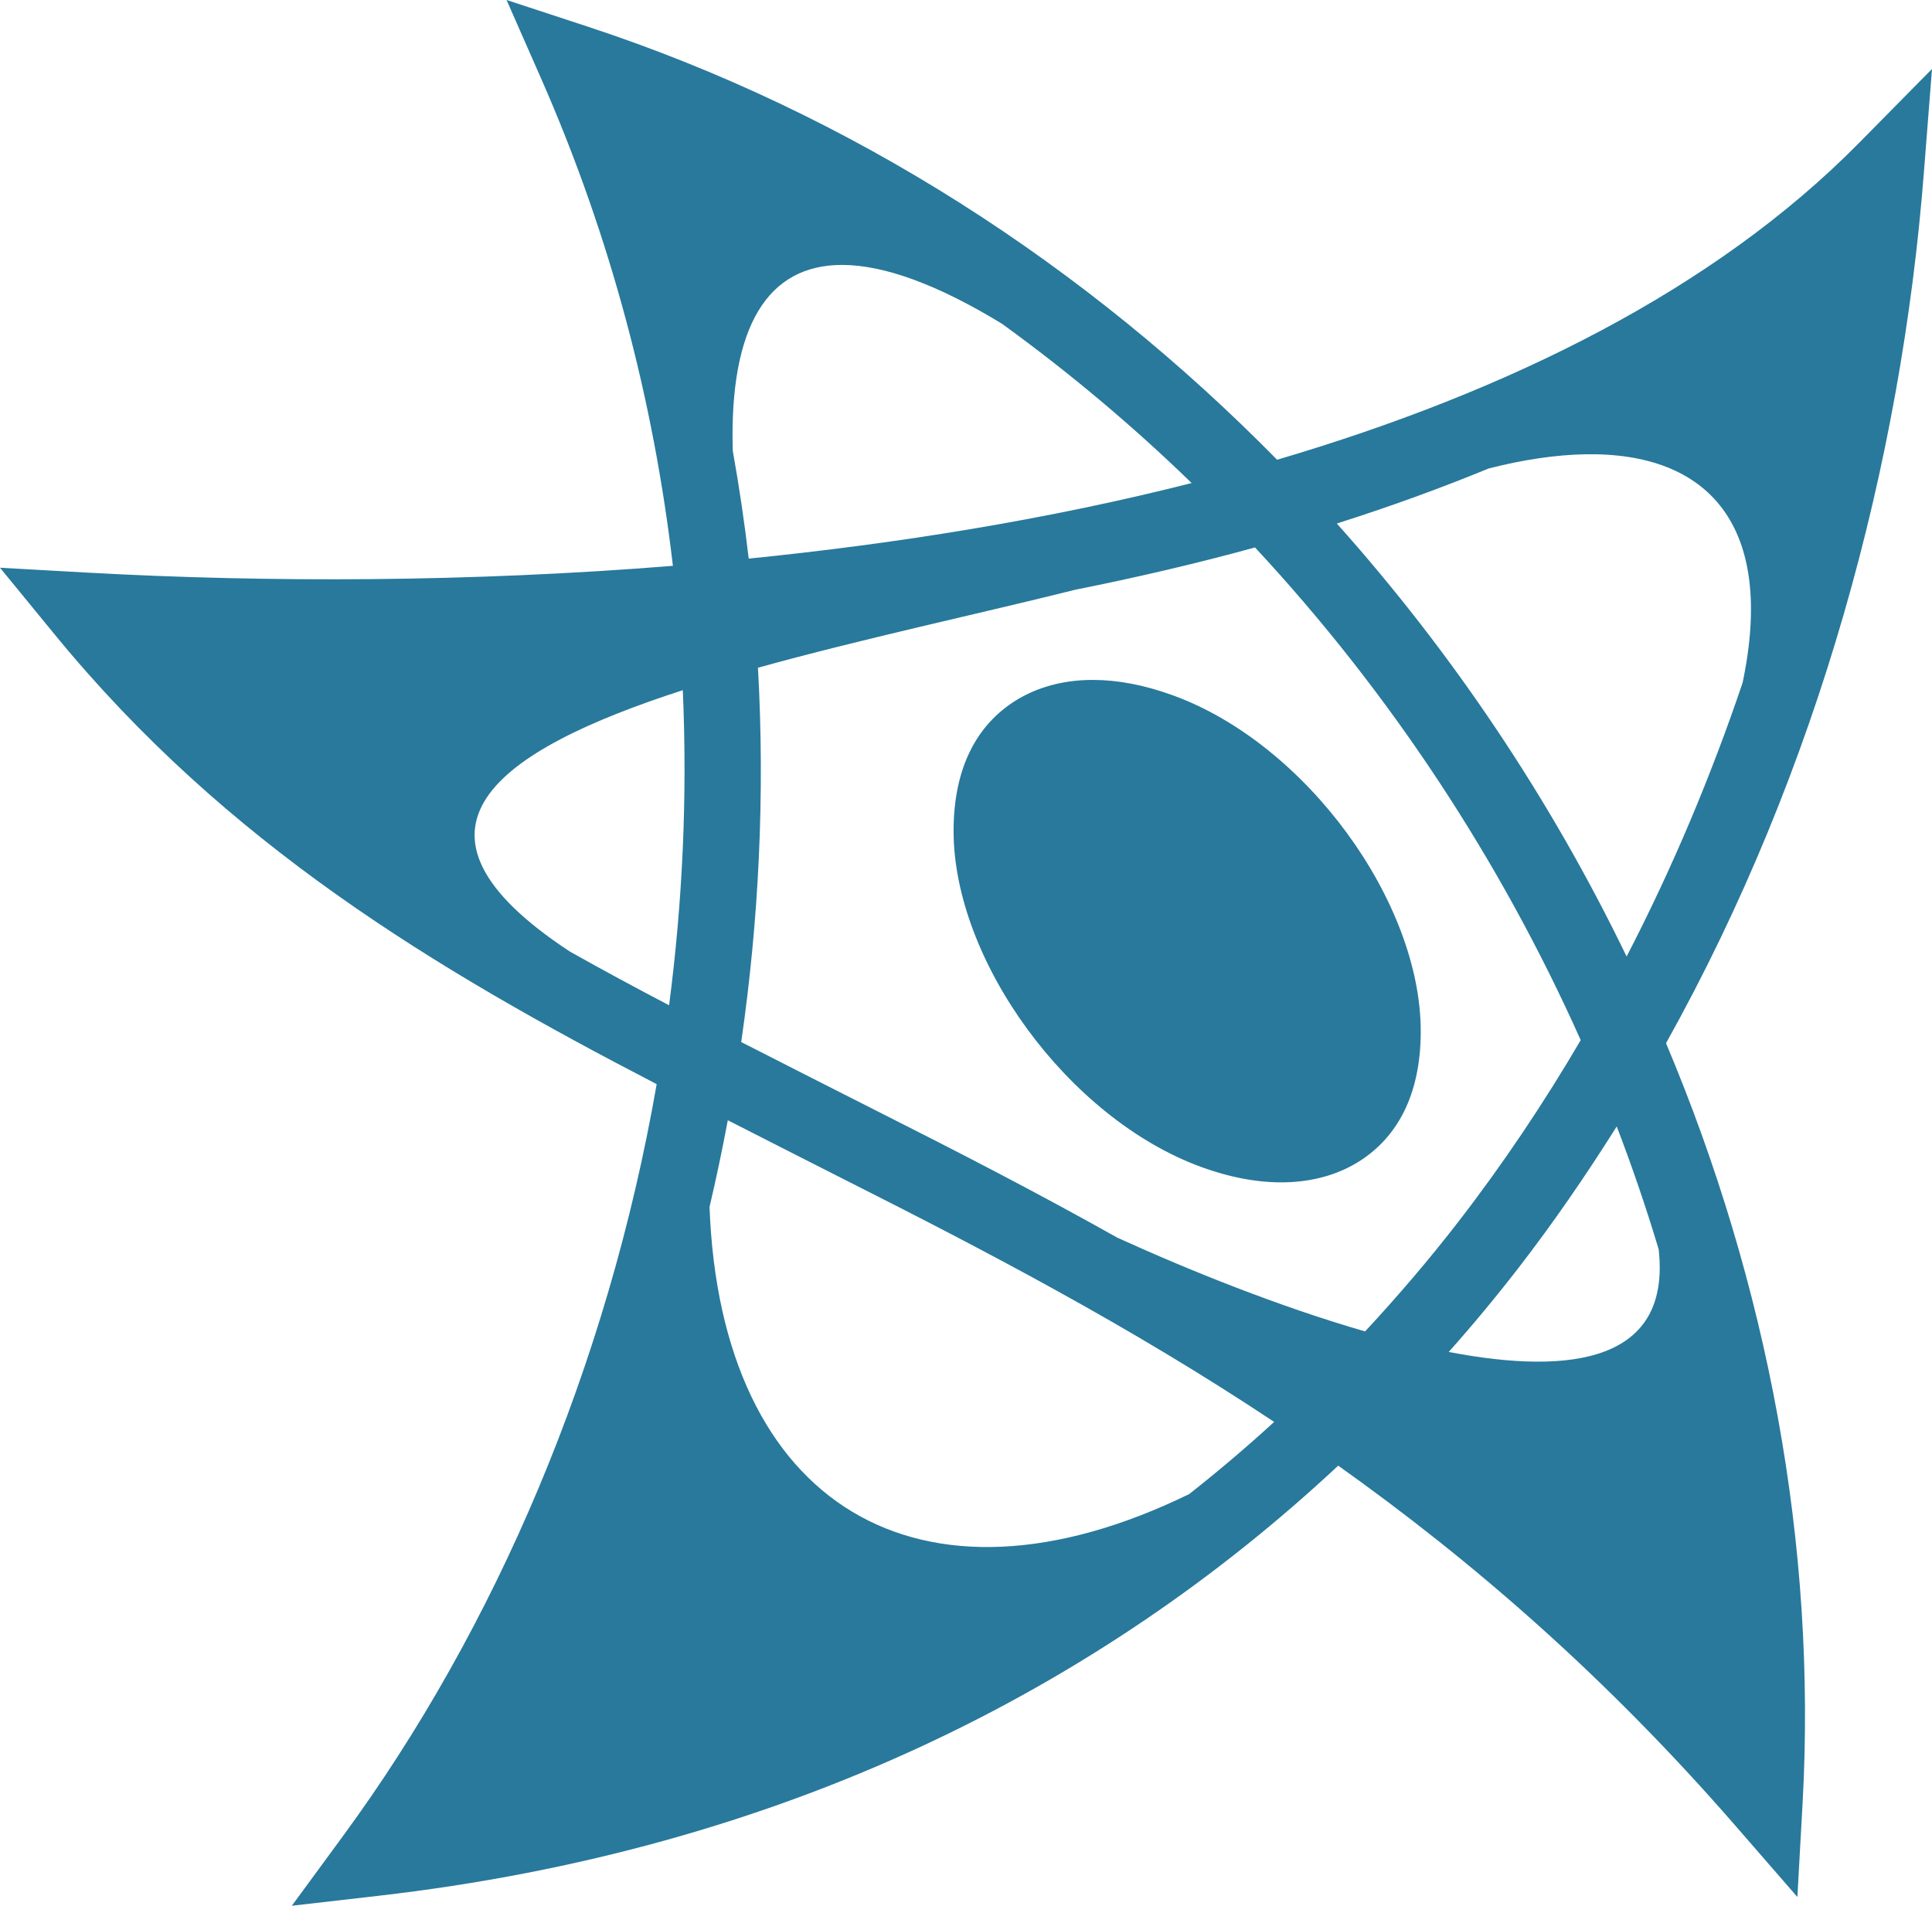 <?xml version="1.0" encoding="UTF-8"?> <svg xmlns="http://www.w3.org/2000/svg" width="75" height="74" viewBox="0 0 75 74" fill="none"><path d="M19.665 0L20.994 3.022C23.728 9.232 25.381 15.617 26.122 21.971C18.247 22.606 10.418 22.625 3.337 22.232L0 22.045L2.116 24.629C8.767 32.756 16.858 37.623 25.492 42.097C23.581 53.069 19.236 63.218 13.322 71.283L11.329 74L14.675 73.616C30.384 71.812 42.691 65.561 51.949 56.911C57.155 60.614 62.341 65.103 67.396 70.924L69.774 73.66L69.975 70.043C70.535 59.994 68.616 49.865 64.675 40.507C70.622 29.852 73.807 17.949 74.685 6.699L75 2.677L72.17 5.547C66.556 11.245 58.573 15.199 49.577 17.852C42.185 10.332 33.098 4.414 22.8 1.029L19.666 0L19.665 0ZM32.697 10.287C34.33 10.29 36.411 11.056 38.888 12.566C41.491 14.45 43.955 16.519 46.26 18.757C40.738 20.158 34.917 21.101 29.065 21.691C28.901 20.287 28.694 18.889 28.445 17.497C28.444 17.494 28.445 17.491 28.445 17.488C28.31 12.656 29.809 10.282 32.697 10.287H32.697ZM61.525 17.64C66.354 17.548 68.925 20.445 67.647 26.514C66.422 30.136 64.926 33.7 63.145 37.141C60.196 31.04 56.41 25.38 51.895 20.328C53.913 19.688 55.882 18.975 57.79 18.191C59.145 17.845 60.397 17.662 61.526 17.64L61.525 17.64ZM48.72 21.258C53.969 26.901 58.249 33.414 61.363 40.389C59.941 42.815 58.37 45.164 56.639 47.408C55.496 48.888 54.276 50.318 52.992 51.699C49.668 50.738 46.19 49.339 43.415 48.077C43.403 48.072 43.392 48.068 43.38 48.062C40.254 46.305 37.166 44.716 34.148 43.194C32.31 42.267 30.552 41.368 28.774 40.463C29.46 35.721 29.699 30.849 29.424 25.928C33.481 24.802 37.993 23.837 41.757 22.896C44.115 22.425 46.442 21.884 48.72 21.257L48.72 21.258ZM42.446 26.401C42.312 26.401 42.181 26.404 42.052 26.411C41.02 26.468 40.127 26.761 39.404 27.218C37.959 28.133 37.018 29.758 37.018 32.268C37.018 37.288 41.452 43.419 46.624 45.311C49.21 46.257 51.32 46.009 52.766 45.094C54.211 44.179 55.153 42.554 55.153 40.044C55.153 35.025 50.724 28.899 45.551 27.007C44.42 26.592 43.38 26.404 42.446 26.401H42.446ZM26.506 26.8C26.69 30.934 26.496 35.029 25.974 39.035C24.67 38.351 23.383 37.66 22.121 36.948C14.902 32.202 19.275 29.14 26.506 26.8L26.506 26.8ZM28.253 43.499C29.774 44.27 31.274 45.043 32.82 45.822C38.279 48.576 43.874 51.496 49.463 55.213C48.399 56.187 47.299 57.121 46.166 58.014C35.683 63.128 27.973 58.45 27.544 46.866C27.806 45.749 28.042 44.627 28.253 43.499ZM62.761 43.74C63.363 45.309 63.906 46.9 64.389 48.51C64.872 52.824 61.087 53.428 56.24 52.496C57.186 51.432 58.095 50.336 58.966 49.209C60.328 47.444 61.585 45.611 62.761 43.74Z" fill="#28799C"></path></svg> 